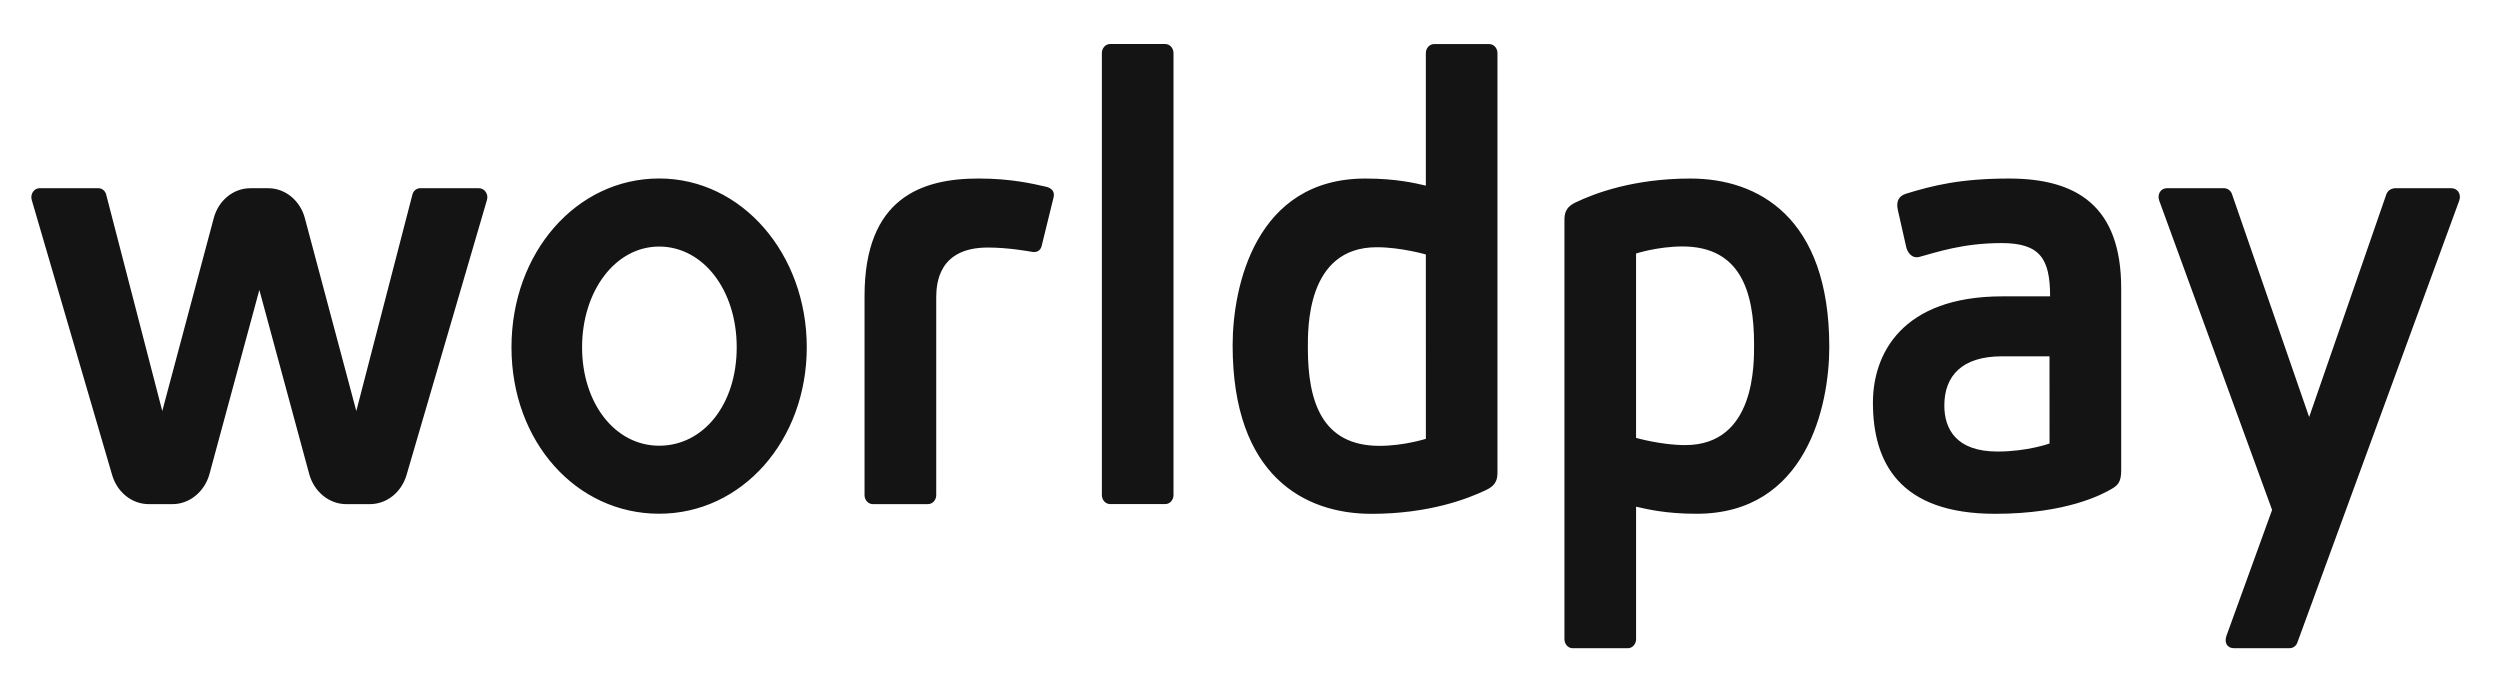 <svg width="130" height="36" viewBox="0 0 130 36" fill="none" xmlns="http://www.w3.org/2000/svg">
<g id="worldpay 2">
<g id="layer1">
<path id="path18708" d="M34.275 9.281C29.969 9.281 26.597 13.136 26.597 18.057C26.597 22.979 29.969 26.714 34.275 26.714C38.581 26.714 41.952 22.91 41.952 18.057C41.952 13.204 38.581 9.281 34.275 9.281ZM34.275 23.177C31.99 23.177 30.268 20.977 30.268 18.059C30.268 15.141 31.992 12.821 34.275 12.821C36.558 12.821 38.309 15.073 38.309 18.059C38.309 21.046 36.574 23.177 34.275 23.177ZM60.593 2.289H57.725C57.489 2.289 57.297 2.499 57.297 2.758V25.744C57.297 26.002 57.489 26.212 57.725 26.212H60.593C60.83 26.212 61.022 26.003 61.022 25.744V2.758C61.022 2.5 60.83 2.289 60.593 2.289ZM54.381 9.707C53.703 9.555 52.583 9.283 50.888 9.283C47.929 9.283 44.956 10.284 44.956 15.393V25.746C44.956 26.005 45.148 26.214 45.385 26.214H48.255C48.492 26.214 48.684 26.005 48.684 25.746V15.483C48.684 14.736 48.804 12.872 51.366 12.872C52.43 12.872 53.463 13.062 53.677 13.098C53.904 13.138 54.104 13.038 54.164 12.797L54.786 10.263C54.859 9.973 54.694 9.775 54.381 9.707ZM24.909 9.787H21.848C21.657 9.787 21.491 9.927 21.443 10.127L18.528 21.373L15.859 11.368C15.624 10.441 14.841 9.788 13.956 9.788H13.011C12.125 9.788 11.343 10.438 11.108 11.368L8.438 21.373L5.524 10.127C5.478 9.928 5.309 9.787 5.119 9.787H2.057C1.771 9.787 1.561 10.093 1.65 10.397L5.828 24.691C6.095 25.604 6.862 26.215 7.737 26.215H8.971C9.852 26.215 10.642 25.57 10.893 24.647L13.486 15.077L16.078 24.647C16.329 25.57 17.118 26.215 18.001 26.215H19.234C20.11 26.215 20.876 25.603 21.143 24.691L25.322 10.397C25.413 10.091 25.194 9.787 24.909 9.787ZM127.474 9.787H124.548C124.548 9.787 124.205 9.787 124.091 10.1L120.076 21.686L116.058 10.079C115.994 9.897 115.816 9.785 115.638 9.785H112.711C112.31 9.785 112.18 10.143 112.276 10.422L118.149 26.516L115.775 33.064C115.659 33.389 115.784 33.705 116.174 33.705H119.065C119.242 33.705 119.399 33.59 119.464 33.409L127.869 10.462C128.02 10.065 127.766 9.787 127.474 9.787ZM77.44 2.292H74.573C74.336 2.292 74.144 2.502 74.144 2.76V9.653C73.588 9.524 72.602 9.284 70.997 9.284C65.29 9.284 64.097 14.893 64.097 17.958C64.097 24.735 67.826 26.719 71.313 26.719C74.288 26.719 76.311 25.945 77.283 25.478C77.868 25.202 77.868 24.829 77.868 24.501V2.761C77.868 2.503 77.676 2.292 77.44 2.292ZM74.145 22.818C74.145 22.818 73.01 23.184 71.732 23.184C68.733 23.184 68.009 20.865 68.009 18.114C68.009 17.133 67.915 12.856 71.59 12.856C72.842 12.856 74.144 13.232 74.144 13.232L74.145 22.818ZM104.471 9.284C101.927 9.284 100.497 9.648 99.11 10.074C98.74 10.189 98.584 10.468 98.689 10.924L99.118 12.824C99.173 13.098 99.405 13.471 99.818 13.356C100.709 13.116 102.077 12.64 104.081 12.64C106.086 12.64 106.605 13.456 106.605 15.41H104.128C98.858 15.41 97.392 18.448 97.392 20.935C97.392 24.072 98.79 26.718 103.748 26.718C107.483 26.718 109.343 25.688 109.761 25.449C110.098 25.257 110.302 25.108 110.302 24.466V14.99C110.302 10.706 107.982 9.284 104.471 9.284ZM106.576 23.062C106.576 23.062 105.429 23.48 103.869 23.48C101.719 23.48 101.105 22.304 101.105 21.085C101.105 19.532 102.041 18.529 104.093 18.529H106.574L106.576 23.062ZM87.906 9.284C84.932 9.284 82.908 10.058 81.936 10.524C81.351 10.8 81.351 11.173 81.351 11.501V33.239C81.351 33.497 81.543 33.708 81.779 33.708H84.647C84.883 33.708 85.076 33.497 85.076 33.239V26.347C85.632 26.475 86.617 26.716 88.223 26.716C93.93 26.716 95.123 21.107 95.123 18.042C95.123 11.265 91.393 9.284 87.906 9.284ZM87.63 23.145C86.378 23.145 85.075 22.769 85.075 22.769V13.182C85.075 13.182 86.21 12.816 87.488 12.816C90.487 12.816 91.211 15.135 91.211 17.887C91.211 18.867 91.305 23.145 87.63 23.145Z" fill="#141414"/>
</g>
</g>
</svg>
